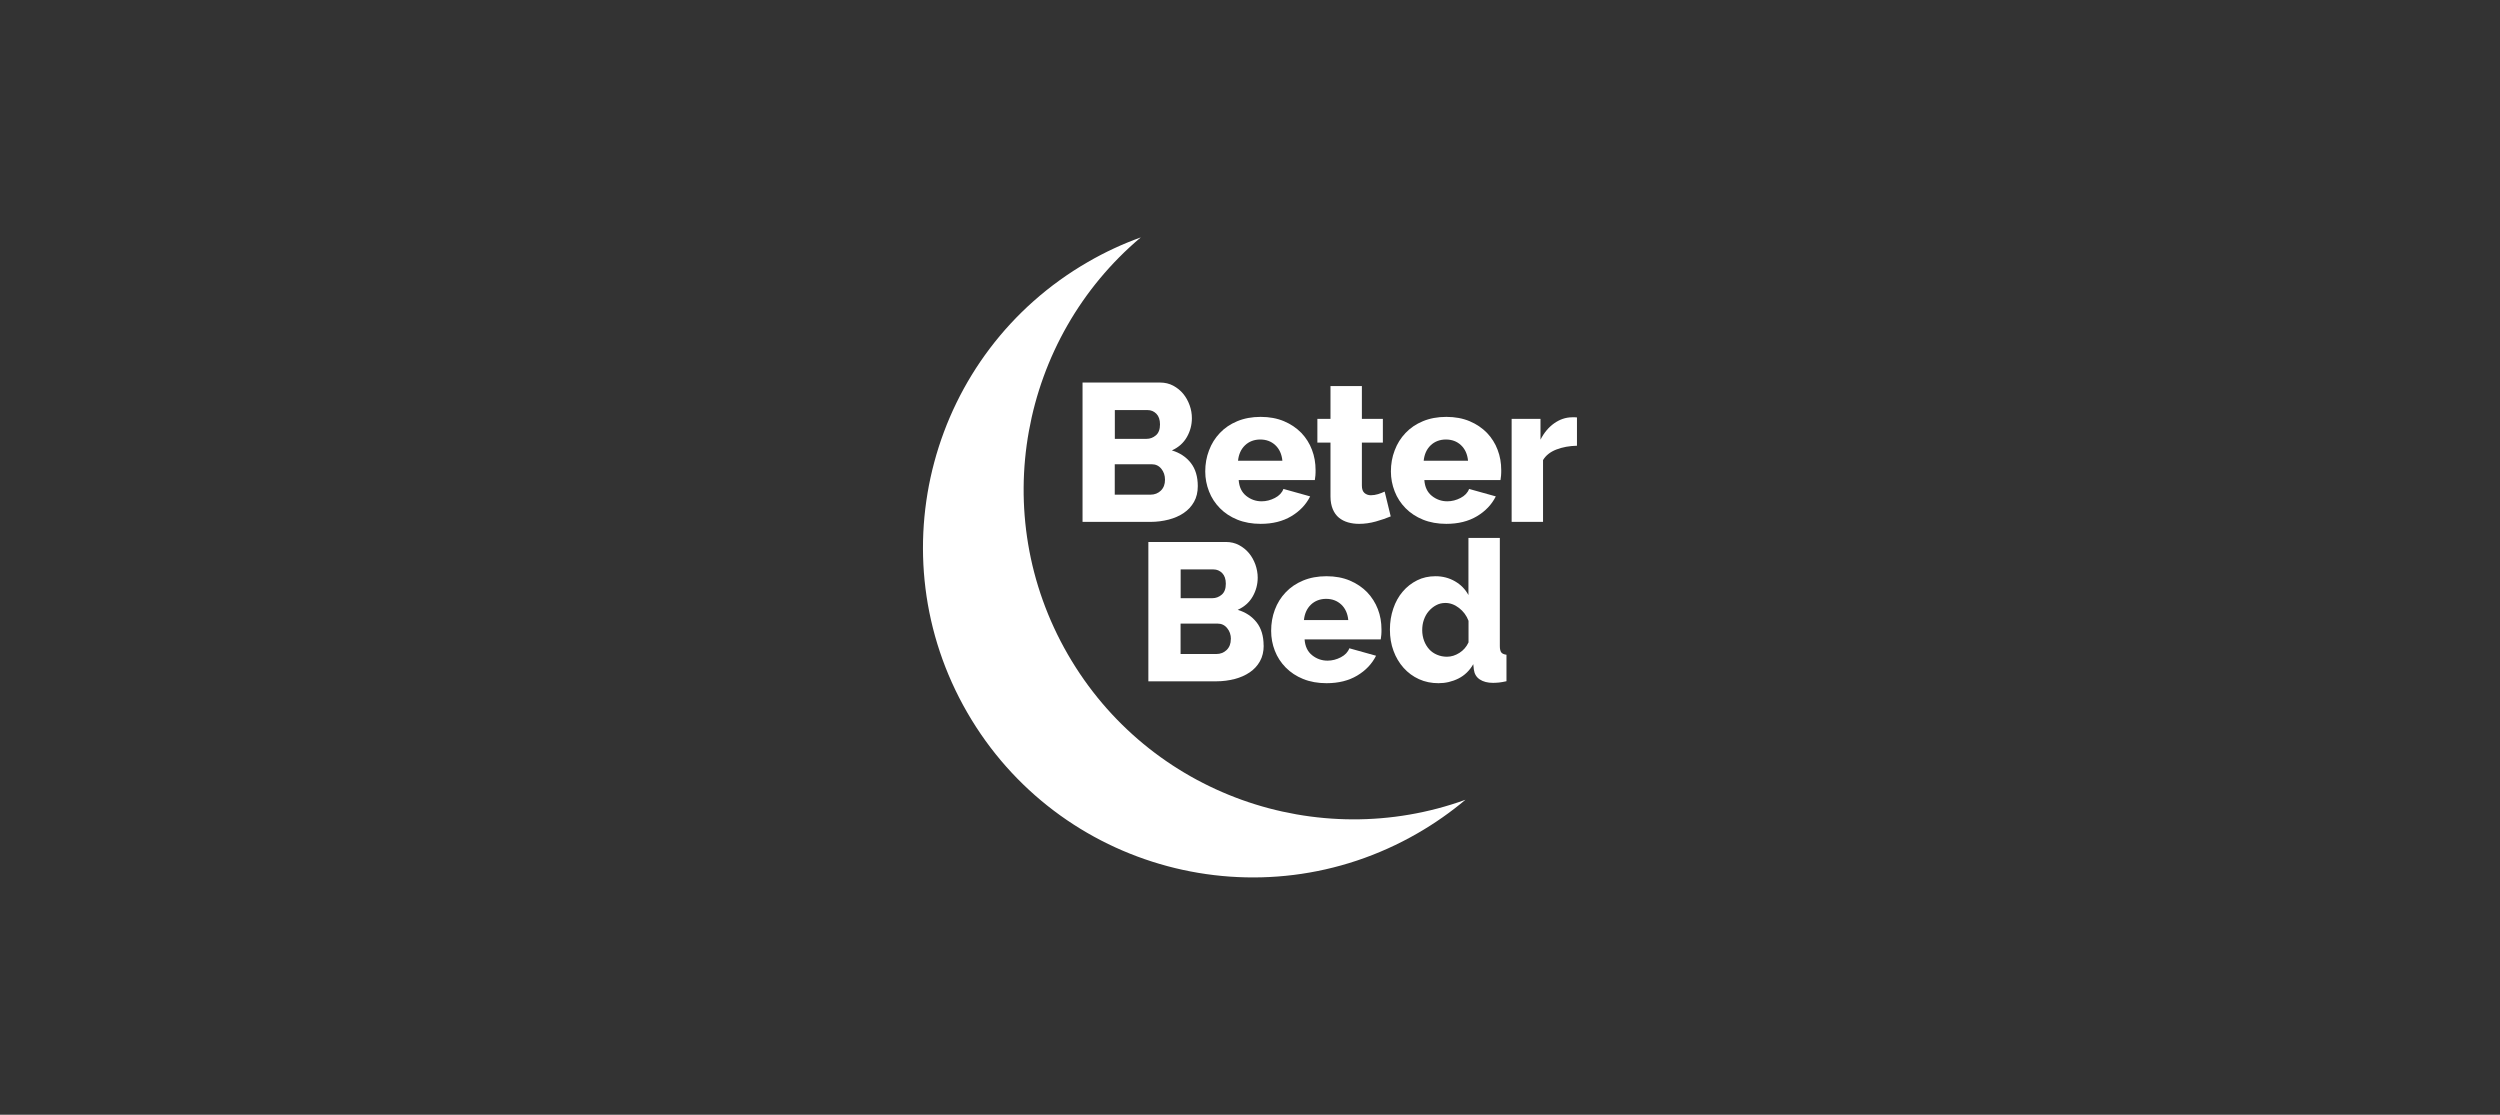 <?xml version="1.0" encoding="UTF-8"?>
<svg id="Layer_1" data-name="Layer 1" xmlns="http://www.w3.org/2000/svg" viewBox="0 0 305 136">
  <rect x="0" y="0" width="305" height="136" fill="#333333" stroke="none"/>
  <defs>
    <style>
      .cls-1 {
        fill: #fff;
        stroke-width: 0px;
      }
    </style>
  </defs>
  <path id="path12" class="cls-1" d="M132.73,31.96c2.09-1.21,4.25-2.21,6.45-3-14.64,12.32-18.8,33.73-8.9,50.88,9.9,17.15,30.52,24.25,48.51,17.73-1.79,1.5-3.73,2.87-5.83,4.08-19.24,11.11-43.85,4.52-54.96-14.73-11.11-19.24-4.52-43.85,14.73-54.96"/>
  <path id="path14" class="cls-1" d="M142.13,58.53c0-.53-.15-.97-.45-1.34-.3-.37-.69-.55-1.15-.55h-4.53v3.71h4.36c.51,0,.93-.17,1.27-.5.34-.34.5-.77.5-1.32ZM136.01,50.02v3.52h3.86c.43,0,.81-.14,1.15-.43.34-.29.5-.73.5-1.34,0-.56-.15-.99-.44-1.29-.3-.3-.65-.45-1.07-.45h-4ZM146.13,59.31c0,.73-.15,1.37-.46,1.92s-.72.99-1.25,1.35c-.53.36-1.14.63-1.84.81-.7.18-1.44.28-2.23.28h-8.28v-17h9.46c.59,0,1.13.13,1.6.38.48.26.89.59,1.22.99.34.41.59.87.78,1.39s.28,1.05.28,1.59c0,.81-.2,1.58-.61,2.3-.41.72-1.02,1.26-1.83,1.63.97.29,1.74.8,2.31,1.53.57.73.85,1.68.85,2.83"/>
  <path id="path16" class="cls-1" d="M156.45,56.2c-.08-.8-.37-1.43-.86-1.89-.49-.46-1.11-.69-1.84-.69s-1.37.24-1.86.71c-.49.47-.77,1.1-.85,1.88h5.41ZM153.8,63.91c-1.05,0-2-.17-2.84-.51-.84-.34-1.55-.81-2.13-1.4-.58-.59-1.03-1.27-1.33-2.05-.3-.77-.46-1.58-.46-2.43,0-.91.15-1.77.46-2.57.3-.81.74-1.51,1.32-2.12.57-.61,1.28-1.09,2.12-1.44.84-.35,1.79-.53,2.86-.53s2.02.18,2.85.53c.83.35,1.53.83,2.11,1.42.57.6,1.01,1.29,1.3,2.07.3.78.44,1.6.44,2.47,0,.22,0,.44-.02.66-.02.22-.04.4-.07.56h-9.29c.06.85.37,1.49.92,1.93.55.44,1.18.66,1.88.66.56,0,1.1-.14,1.62-.41.52-.27.87-.64,1.04-1.1l3.26.91c-.5.99-1.26,1.8-2.3,2.42-1.04.62-2.28.93-3.74.93"/>
  <path id="path18" class="cls-1" d="M169.67,63c-.53.22-1.13.43-1.81.62-.68.19-1.36.29-2.05.29-.48,0-.93-.06-1.35-.18-.42-.12-.79-.31-1.11-.57-.32-.26-.57-.61-.75-1.04s-.28-.95-.28-1.56v-6.56h-1.6v-2.9h1.6v-4h3.83v4h2.56v2.9h-2.56v5.24c0,.42.1.71.31.9.21.18.47.28.79.28.29,0,.58-.05.89-.14.3-.1.57-.2.79-.31l.74,3.04"/>
  <path id="path20" class="cls-1" d="M179.1,56.2c-.08-.8-.37-1.43-.86-1.89s-1.11-.69-1.84-.69-1.37.24-1.86.71c-.49.47-.77,1.1-.85,1.88h5.41ZM176.45,63.91c-1.05,0-2-.17-2.84-.51-.84-.34-1.55-.81-2.13-1.4-.58-.59-1.03-1.27-1.33-2.05-.3-.77-.46-1.58-.46-2.43,0-.91.15-1.77.46-2.57.3-.81.74-1.51,1.32-2.12.57-.61,1.28-1.09,2.12-1.44s1.79-.53,2.86-.53,2.02.18,2.85.53c.83.35,1.53.83,2.11,1.42.57.6,1.01,1.29,1.3,2.07.3.78.44,1.6.44,2.47,0,.22,0,.44-.02.66-.02.22-.04.4-.07.56h-9.29c.06.85.37,1.49.92,1.93.55.44,1.18.66,1.88.66.56,0,1.1-.14,1.62-.41.52-.27.87-.64,1.04-1.1l3.26.91c-.5.99-1.26,1.8-2.3,2.42-1.04.62-2.28.93-3.74.93"/>
  <path id="path22" class="cls-1" d="M192.39,54.38c-.93.02-1.76.17-2.51.46-.75.29-1.29.72-1.63,1.29v7.54h-3.83v-12.57h3.52v2.54c.43-.85.99-1.51,1.66-1.99.68-.48,1.4-.73,2.17-.74h.38c.08,0,.16,0,.24.02v3.45"/>
  <path id="path24" class="cls-1" d="M150.17,77.97c0-.53-.15-.97-.46-1.34-.3-.37-.69-.55-1.15-.55h-4.53v3.71h4.36c.51,0,.93-.17,1.27-.5.34-.34.5-.77.5-1.32h0ZM144.04,69.46v3.52h3.86c.43,0,.81-.14,1.15-.43.34-.29.5-.73.5-1.34,0-.56-.15-.99-.44-1.29-.3-.3-.65-.45-1.07-.45h-4ZM154.17,78.76c0,.73-.15,1.37-.46,1.92-.3.54-.72.99-1.25,1.35-.53.36-1.14.63-1.84.81-.7.18-1.44.28-2.23.28h-8.29v-17h9.46c.59,0,1.13.13,1.6.38.48.26.89.59,1.22.99.34.41.59.87.78,1.39.18.52.28,1.05.28,1.59,0,.81-.2,1.58-.61,2.3-.41.72-1.02,1.26-1.83,1.63.97.29,1.74.8,2.31,1.53s.85,1.68.85,2.83"/>
  <path id="path26" class="cls-1" d="M164.49,75.64c-.08-.8-.37-1.43-.86-1.89-.5-.46-1.11-.69-1.84-.69s-1.37.24-1.86.71c-.49.47-.77,1.1-.85,1.88h5.41ZM161.83,83.35c-1.05,0-2-.17-2.84-.51-.84-.34-1.55-.81-2.13-1.4-.58-.59-1.03-1.27-1.33-2.05-.3-.77-.45-1.58-.45-2.43,0-.91.15-1.77.45-2.57.3-.81.74-1.51,1.32-2.12.57-.61,1.28-1.09,2.12-1.44.84-.35,1.79-.53,2.86-.53s2.02.18,2.85.53c.83.35,1.53.83,2.11,1.42.57.6,1.01,1.29,1.31,2.07.3.78.44,1.6.44,2.47,0,.22,0,.44-.02.66-.02.22-.04.4-.07.56h-9.29c.06.85.37,1.49.92,1.93s1.18.66,1.88.66c.56,0,1.1-.14,1.62-.41.52-.27.87-.64,1.04-1.1l3.26.91c-.5.99-1.26,1.8-2.3,2.42-1.04.62-2.28.93-3.74.93"/>
  <path id="path28" class="cls-1" d="M176.53,80.12c.53,0,1.03-.16,1.52-.47.49-.31.86-.74,1.11-1.28v-2.63c-.24-.64-.63-1.16-1.16-1.57-.53-.41-1.09-.61-1.66-.61-.42,0-.79.09-1.14.28-.34.18-.64.43-.9.73s-.45.65-.59,1.05-.2.82-.2,1.27.08.89.23,1.29c.15.4.36.74.62,1.03.26.29.58.51.96.67.38.16.78.24,1.21.24h0ZM175.5,83.35c-.86,0-1.66-.16-2.38-.49-.73-.33-1.35-.79-1.88-1.38-.53-.59-.94-1.28-1.23-2.07-.3-.79-.44-1.66-.44-2.6s.14-1.76.41-2.56c.27-.8.65-1.49,1.15-2.07.49-.58,1.08-1.04,1.76-1.38.68-.34,1.42-.5,2.24-.5.88,0,1.67.21,2.38.62.71.41,1.26.97,1.64,1.68v-6.97h3.83v13.17c0,.38.06.65.18.8.12.15.33.24.63.28v3.23c-.35.08-.65.13-.91.16-.26.02-.49.04-.72.04-.67,0-1.21-.14-1.63-.42-.42-.28-.65-.68-.72-1.21l-.07-.65c-.45.78-1.05,1.37-1.81,1.75-.76.38-1.57.57-2.43.57"/>
</svg>